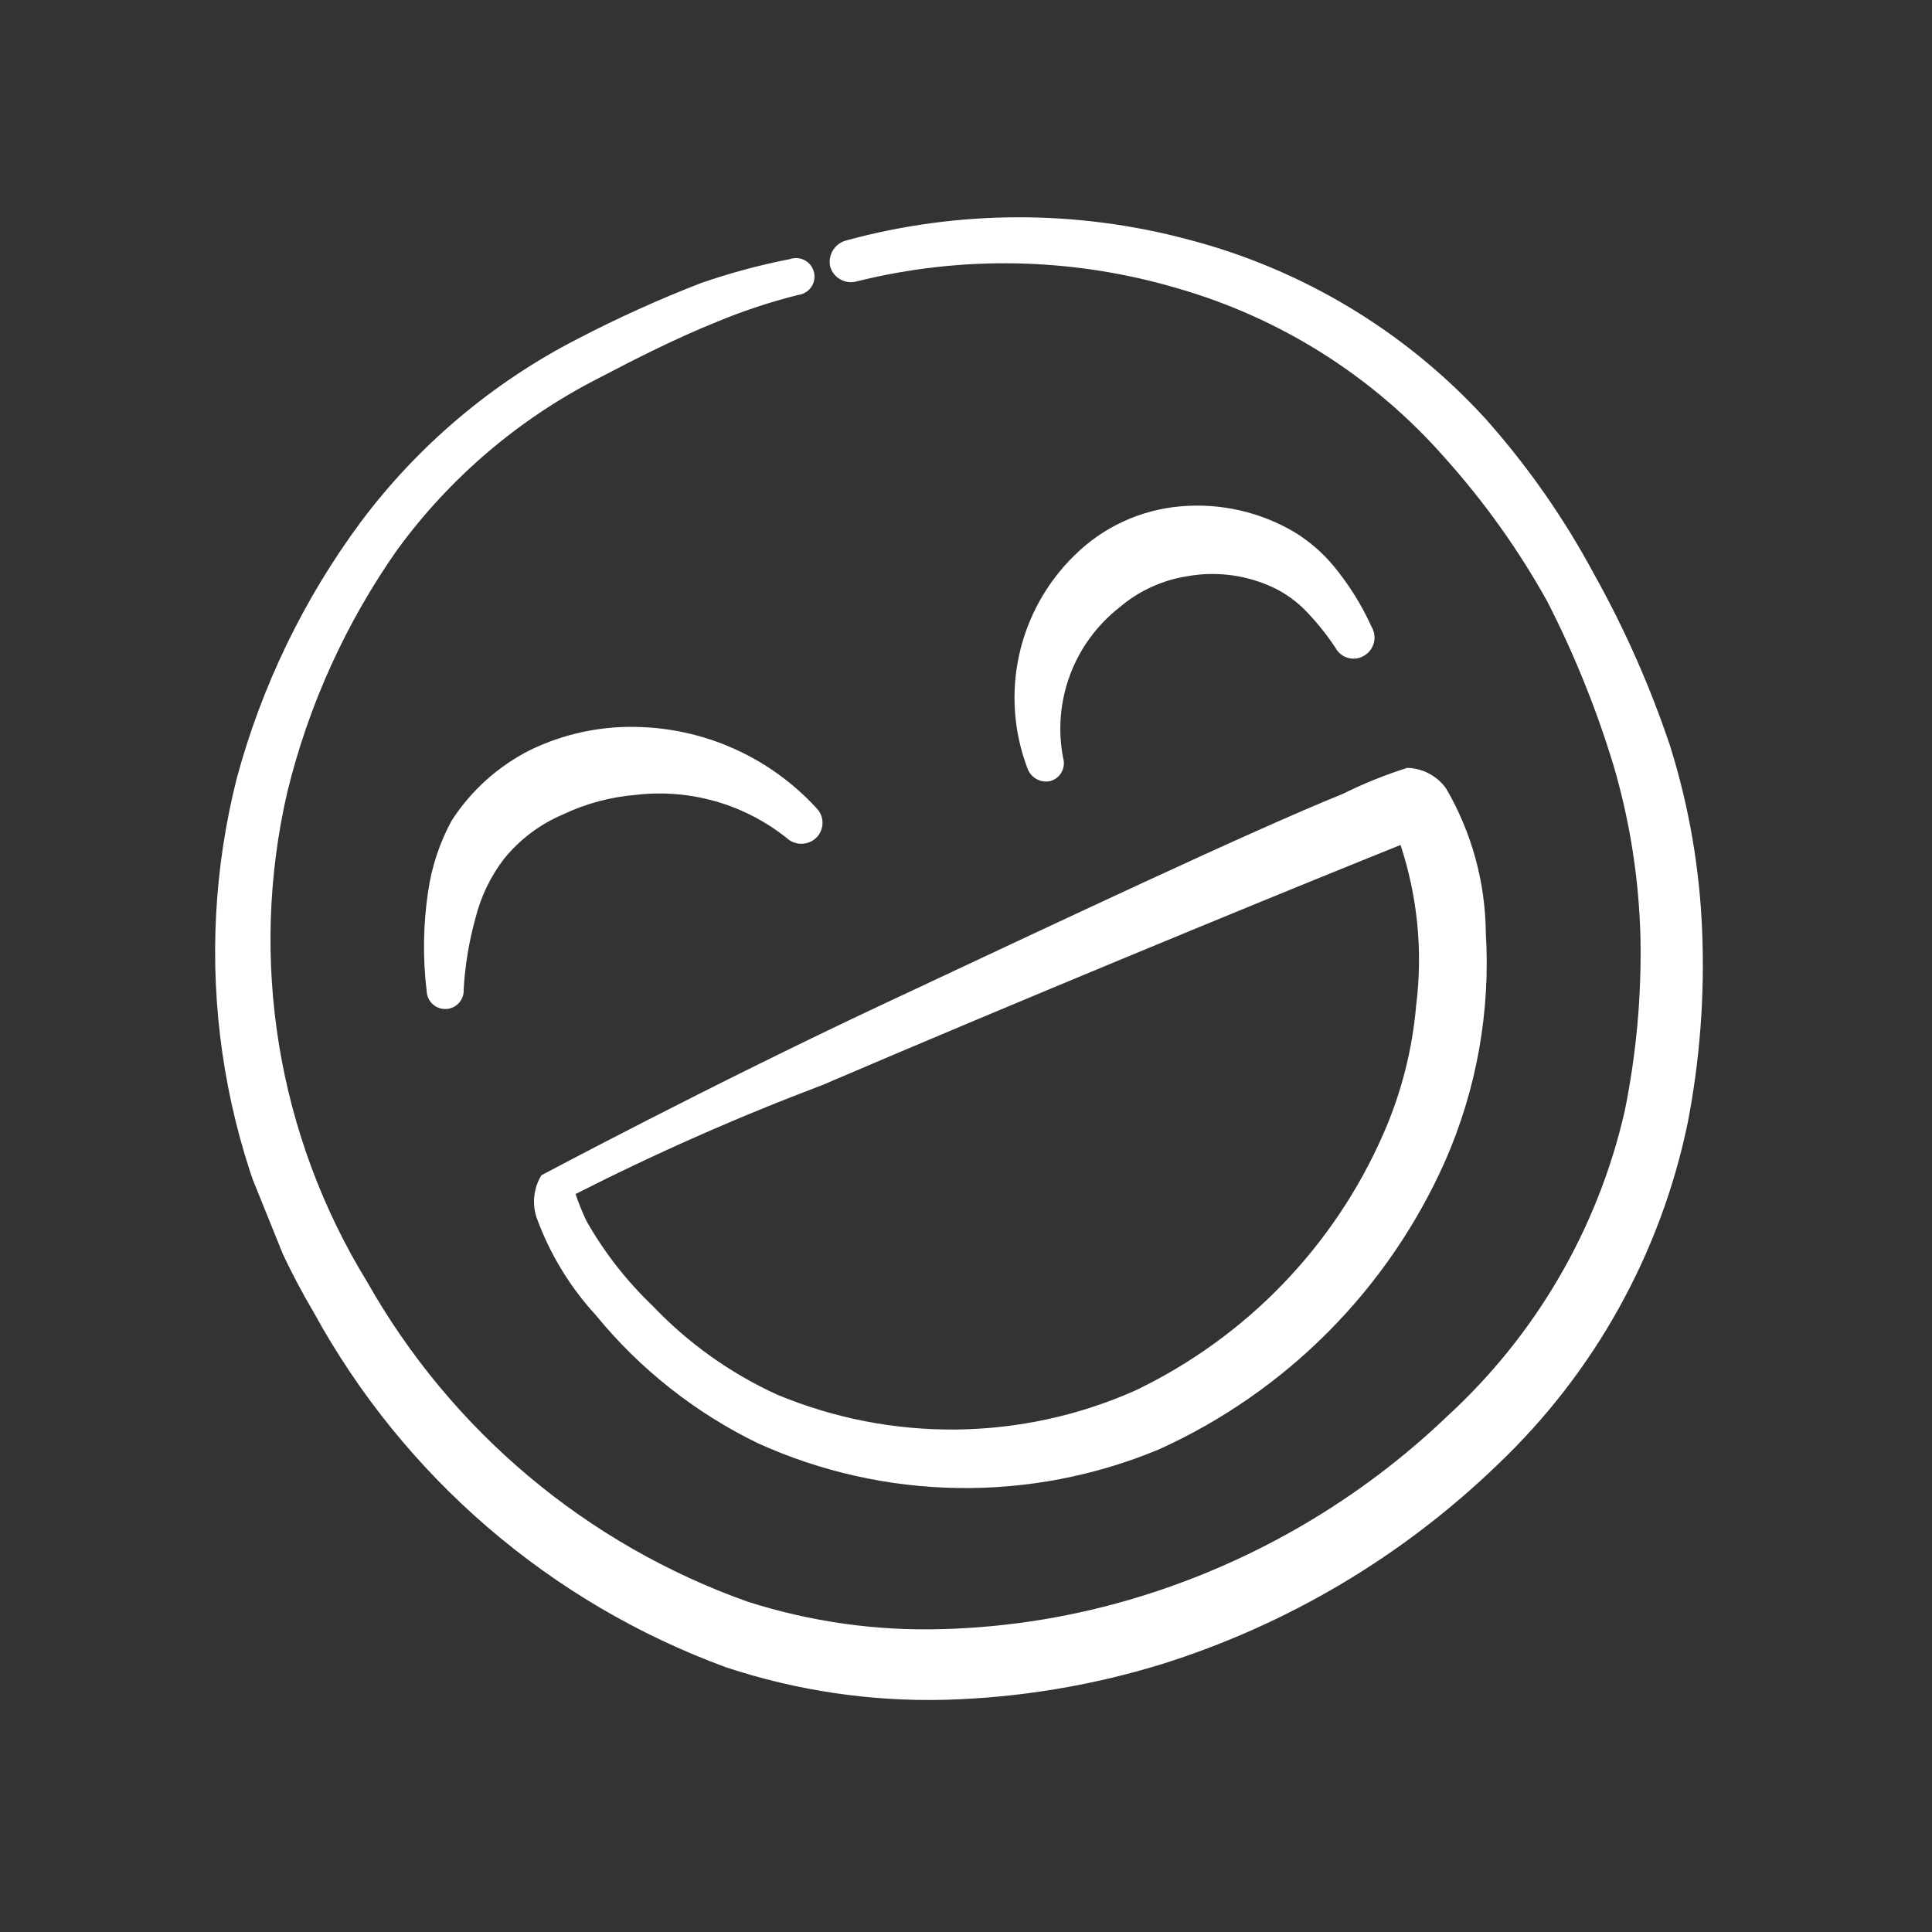 <svg width="115" height="115" viewBox="0 0 115 115" fill="none" xmlns="http://www.w3.org/2000/svg">
<rect x="0" y="0" width="115" height="115" fill="#333333" stroke="none"/>
<g clip-path="url(#clip0_3158_2181)">
<path d="M45.113 85.908C48.854 87.603 52.904 88.509 57.011 88.572C61.118 88.635 65.194 87.852 68.986 86.273C76.575 82.835 82.637 76.728 86.02 69.114C87.897 64.841 88.727 60.181 88.441 55.523C88.413 52.507 87.601 49.551 86.085 46.944C85.821 46.572 85.474 46.266 85.072 46.051C84.669 45.836 84.222 45.718 83.766 45.706C82.447 46.123 81.162 46.641 79.924 47.257C74.484 49.454 62.994 54.884 52.654 59.731C42.313 64.578 32.226 69.956 32.226 69.956C31.994 70.336 31.85 70.763 31.803 71.206C31.756 71.649 31.808 72.097 31.955 72.517C32.738 74.655 33.933 76.617 35.474 78.293C38.097 81.5 41.386 84.098 45.113 85.908ZM48.891 64.612C60.083 59.816 74.491 53.879 81.121 51.202L83.365 50.296C84.381 53.371 84.699 56.633 84.295 59.846C84.07 62.477 83.413 65.053 82.352 67.472C79.421 74.18 74.175 79.61 67.572 82.771C64.218 84.261 60.596 85.05 56.927 85.09C53.258 85.13 49.619 84.42 46.234 83.004C43.456 81.732 40.947 79.939 38.843 77.724C37.29 76.241 35.963 74.538 34.904 72.671C34.659 72.151 34.444 71.617 34.259 71.073C39.059 68.634 43.989 66.459 49.027 64.557L48.891 64.612Z" fill="white"/>
<path d="M94.886 34.176C93.101 30.849 90.931 27.744 88.422 24.923C83.683 19.74 77.547 16.038 70.752 14.264C64.061 12.47 57.013 12.491 50.333 14.323C50.011 14.418 49.738 14.631 49.568 14.92C49.398 15.209 49.345 15.551 49.418 15.878C49.512 16.195 49.725 16.464 50.013 16.628C50.3 16.792 50.639 16.839 50.96 16.758C57.248 15.186 63.842 15.322 70.06 17.153C76.231 18.92 81.763 22.423 85.998 27.246C88.348 29.864 90.397 32.737 92.106 35.812C93.707 38.941 95.025 42.207 96.046 45.57C97.022 48.896 97.56 52.334 97.646 55.799C97.716 59.285 97.398 62.769 96.699 66.185C95.096 73.141 91.426 79.448 86.17 84.277C80.977 89.249 74.693 92.937 67.821 95.046C64.019 96.215 60.077 96.862 56.102 96.971C52.166 97.089 48.238 96.535 44.488 95.333C34.903 91.923 26.87 85.17 21.861 76.315C16.501 67.584 14.794 57.093 17.11 47.113C18.373 41.955 20.588 37.078 23.64 32.732C26.775 28.437 30.875 24.939 35.611 22.521C37.929 21.308 40.227 20.143 42.641 19.169C44.226 18.509 45.858 17.969 47.524 17.553C47.677 17.533 47.824 17.481 47.955 17.401C48.087 17.321 48.2 17.214 48.287 17.087C48.375 16.96 48.435 16.817 48.463 16.665C48.492 16.514 48.488 16.358 48.453 16.209C48.417 16.059 48.351 15.918 48.257 15.795C48.164 15.673 48.046 15.571 47.911 15.497C47.776 15.423 47.627 15.378 47.474 15.366C47.32 15.353 47.166 15.372 47.02 15.423C45.23 15.773 43.466 16.247 41.741 16.843C39.23 17.816 36.774 18.926 34.385 20.169C29.306 22.775 24.889 26.506 21.47 31.078C18.083 35.652 15.583 40.819 14.097 46.313C11.362 57.102 13.007 68.536 18.674 78.116C24.028 87.899 32.75 95.407 43.22 99.246C47.423 100.637 51.834 101.29 56.259 101.178C60.636 101.057 64.977 100.342 69.162 99.053C76.647 96.703 83.482 92.643 89.128 87.195C94.903 81.715 98.861 74.597 100.466 66.8C101.184 63.079 101.47 59.288 101.322 55.501C101.18 51.735 100.539 48.005 99.413 44.409C98.225 40.865 96.71 37.439 94.886 34.176Z" fill="white"/>
<path d="M27.6 58.892C27.681 57.459 27.916 56.038 28.301 54.655C28.619 53.374 29.197 52.171 29.999 51.123C30.929 49.975 32.125 49.071 33.483 48.49C34.862 47.834 36.349 47.435 37.871 47.311C39.456 47.129 41.062 47.261 42.596 47.7C44.131 48.139 45.563 48.876 46.812 49.87C47.052 50.098 47.371 50.225 47.702 50.224C48.033 50.223 48.351 50.094 48.59 49.864C48.707 49.747 48.8 49.609 48.864 49.456C48.927 49.303 48.959 49.139 48.959 48.974C48.958 48.809 48.925 48.645 48.861 48.493C48.796 48.34 48.702 48.202 48.584 48.087C47.198 46.58 45.516 45.374 43.644 44.545C41.772 43.716 39.749 43.281 37.701 43.267C35.592 43.245 33.506 43.709 31.605 44.622C29.674 45.583 28.038 47.05 26.873 48.865C26.166 50.172 25.696 51.594 25.484 53.064C25.186 55.039 25.158 57.046 25.401 59.029C25.419 59.32 25.552 59.593 25.771 59.786C25.99 59.98 26.277 60.078 26.569 60.06C26.86 60.042 27.133 59.909 27.326 59.69C27.52 59.471 27.618 59.184 27.6 58.892Z" fill="white"/>
<path d="M77.025 31.66C75.001 30.471 72.659 29.939 70.32 30.136C67.918 30.328 65.661 31.365 63.95 33.064C62.302 34.675 61.16 36.733 60.664 38.984C60.168 41.235 60.34 43.582 61.159 45.737C61.255 46.009 61.448 46.236 61.701 46.374C61.954 46.513 62.249 46.554 62.53 46.489C62.669 46.449 62.8 46.381 62.913 46.29C63.027 46.2 63.121 46.087 63.191 45.96C63.261 45.832 63.305 45.692 63.321 45.548C63.336 45.403 63.322 45.257 63.281 45.117C62.962 43.468 63.103 41.763 63.687 40.188C64.272 38.613 65.278 37.229 66.595 36.187C67.757 35.184 69.178 34.528 70.695 34.295C72.283 34.016 73.917 34.193 75.408 34.804C76.231 35.135 76.98 35.626 77.612 36.247C78.316 36.957 78.948 37.735 79.499 38.569C79.576 38.714 79.683 38.841 79.811 38.943C79.939 39.045 80.087 39.12 80.245 39.164C80.403 39.207 80.568 39.218 80.73 39.196C80.892 39.173 81.049 39.118 81.189 39.034C81.333 38.951 81.46 38.841 81.56 38.709C81.661 38.578 81.735 38.427 81.777 38.266C81.819 38.106 81.828 37.938 81.805 37.774C81.781 37.61 81.725 37.452 81.64 37.309C81.055 36.014 80.3 34.803 79.395 33.708C78.726 32.897 77.925 32.204 77.025 31.66Z" fill="white"/>
</g>
<defs>
<clipPath id="clip0_3158_2181">
<rect width="88" height="88" fill="white" transform="translate(0 32.947) rotate(-21.987)"/>
</clipPath>
</defs>
</svg>
